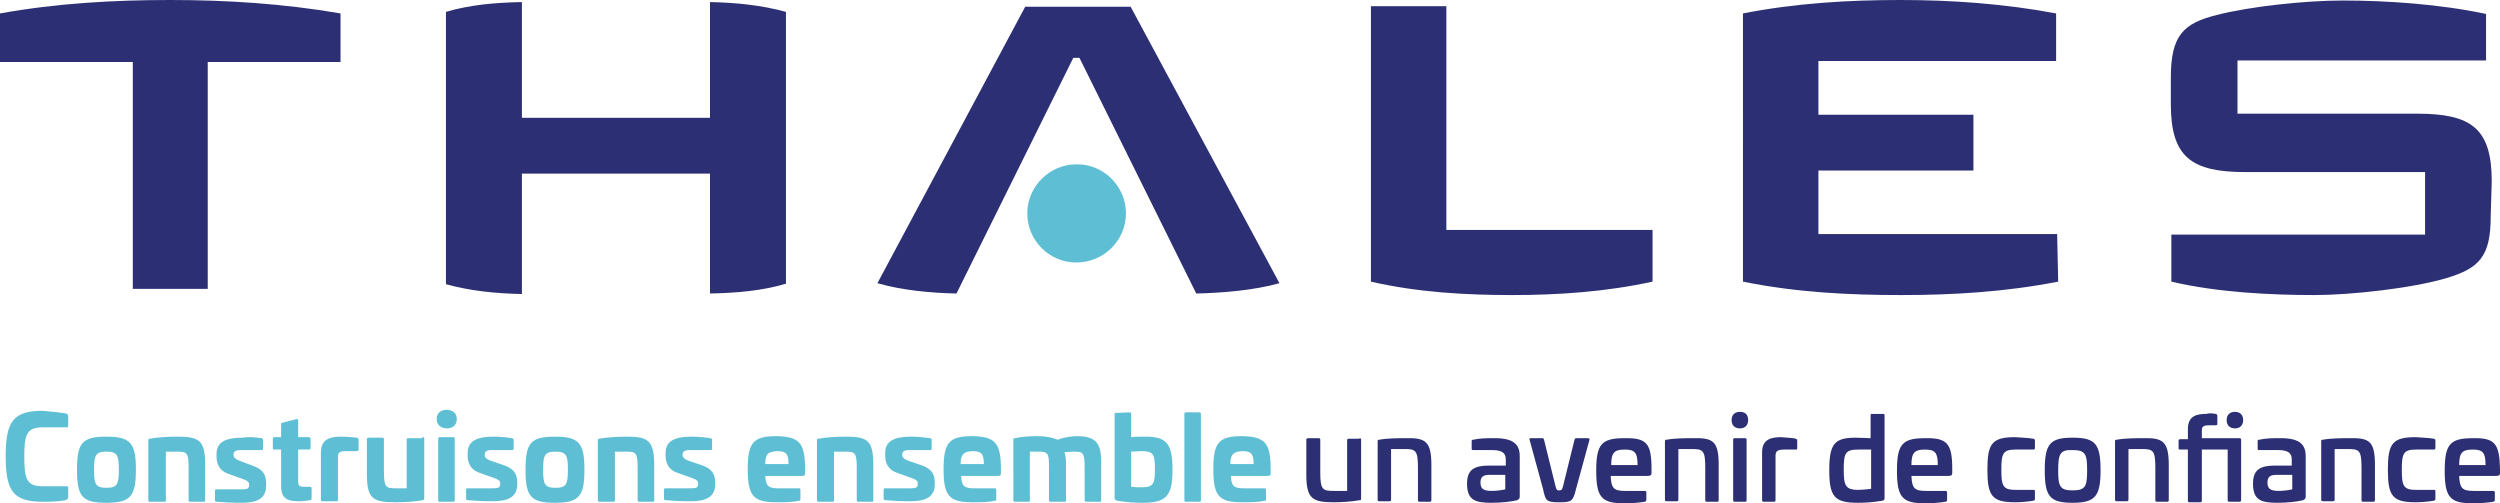 <svg xmlns="http://www.w3.org/2000/svg" id="Calque_2" data-name="Calque 2" viewBox="0 0 483.8 97.4"><defs><style>.cls-1{fill:#2c2f73}.cls-2{fill:#5ebfd4}</style></defs><g id="Calque_1-2" data-name="Calque 1"><path d="M482 41.9c0 7.7-2.2 10-8.5 11.9-6.7 2-18.6 3.3-25.6 3.3-8.4 0-18.8-.5-27.7-2.6v-9.1h49.1V33.3h-34.8c-10.4 0-14.4-2.9-14.4-13.1V15c0-8.1 2.4-10.5 8.9-12.1 6.6-1.7 17.3-2.8 24.4-2.8 8.5 0 18.8.7 27.7 2.6v9H433V22h34.8c10.4 0 14.4 2.8 14.4 13.1zM398.3 54.5c-10.2 2-20.4 2.6-30.4 2.6s-20.3-.5-30.6-2.6V2.6C347.5.6 357.8 0 367.7 0s20.1.7 30.2 2.6v9.2h-46v10.4h30V33h-30v12.3h46.2zM319.8 54.5c-9.1 2-18.4 2.6-27.2 2.6s-18.2-.5-27.3-2.6V1.2h14.6v43.3h39.9zM247.6 54.8c-4.9 1.4-11.3 1.9-16.1 2l-22.6-45.6h-1.2l-22.6 45.6c-4.8-.1-10.5-.6-15.3-2l28.6-53.5h20.4z" class="cls-1"/><path d="M217.9 41.3c0 5.2-4.3 9.5-9.6 9.5s-9.5-4.3-9.5-9.5 4.3-9.5 9.5-9.5c5.2-.1 9.6 4.2 9.6 9.5" class="cls-2"/><path d="M152.1 54.9c-4.7 1.4-9.7 1.8-14.7 1.9V33.6H101v23.3c-5-.1-10-.6-14.7-1.9V2.3C91 .9 96 .5 101 .4v22.4h36.4V.4c5 .1 10 .6 14.7 1.9zM65.9 12H40.2v43.9H25.7V12H0V2.6C11.1.6 22.2 0 33 0s21.9.7 32.9 2.6z" class="cls-1"/><path d="M12.7 80c.3.1.5.2.5.6v1.8q0 .3-.3.3H8.3c-3.1 0-3.6 1.3-3.6 5.7s.5 5.7 3.6 5.7h4.6q.3 0 .3.3v1.8c0 .3-.2.5-.5.6-1.1.2-2.4.3-4.4.3-5.7 0-7.2-2-7.2-8.8s1.5-8.8 7.2-8.8c1.9.2 3.3.3 4.4.5M26.3 90.9c0 5.1-1 6.4-5.7 6.4s-5.7-1.2-5.7-6.4 1-6.4 5.7-6.4 5.7 1.3 5.7 6.4m-8.1 0c0 2.8.3 3.5 2.4 3.5s2.4-.7 2.4-3.5-.3-3.5-2.4-3.5-2.4.7-2.4 3.5M39.7 89.9v6.9c0 .3-.1.3-.3.3h-2.6q-.3 0-.3-.3v-6.1c0-3.2-.3-3.3-2.4-3.3h-2v9.4c0 .3-.1.3-.3.3H29q-.3 0-.3-.3V85.2c0-.3.1-.3.3-.3 1.5-.3 3.7-.4 5.4-.4 4.2 0 5.3.8 5.3 5.4M50.6 84.8q.3.1.3.3v1.7c0 .3-.1.3-.4.3h-4c-.9 0-1.3.3-1.3.8v.2c0 .4.3.7 1 1l2.9 1.1c1.9.7 2.4 1.8 2.4 3.3v.5c0 2.6-1.9 3.3-4.8 3.3-2 0-3.5-.1-4.7-.2-.3 0-.4-.1-.4-.3V95c0-.3.1-.3.4-.3h4.6c1.2 0 1.6-.1 1.6-.8v-.2c0-.4-.3-.7-1.2-1l-2.8-1c-1.8-.6-2.3-2-2.3-3.4v-.4c0-2.4 1.8-3.2 5.1-3.2 1.1-.2 2.3-.1 3.6.1M57.4 81.1c.2-.1.3.1.3.3v3.2h2c.3 0 .4.1.4.3v1.8c0 .2-.1.3-.4.3h-2v6.1c0 1 .3 1.1 1.3 1.1h.9c.3 0 .4.1.4.3v1.9c0 .3-.1.4-.3.4-.8.1-1.4.2-1.9.2-1.9 0-3.7-.1-3.7-2.9V87h-1.3c-.3 0-.3-.1-.3-.3v-1.8q0-.3.3-.3h1.3v-2.5q0-.3.3-.3zM69.1 84.7q.3.1.3.5V87c0 .2-.1.3-.4.3h-2c-1.2 0-1.6.2-1.6 1.1v8.3c0 .3-.1.3-.3.3h-2.7q-.3 0-.3-.3v-9.1c0-2.8 2-3.1 4.1-3.1.6 0 2.1.1 2.9.2M81.8 84.6q.3 0 .3.3v11.5c0 .3-.1.3-.3.4-1.5.3-3.7.4-5.4.4-4.3 0-5.4-.8-5.4-5.4V85q0-.3.3-.3H74q.3 0 .3.3v6.1c0 3.2.3 3.4 2.4 3.4h2v-9.4q0-.3.3-.3h2.7v-.2zM88.4 81.1c0 1.1-.7 1.8-1.9 1.8s-2-.7-2-1.8.7-1.8 2-1.8c1.2.1 1.9.7 1.9 1.8m-.7 3.5q.3 0 .3.3v11.9c0 .3-.1.3-.3.3h-2.6q-.3 0-.3-.3V84.9q0-.3.3-.3zM99.1 84.8q.3.1.3.3v1.7c0 .3-.1.3-.4.3h-3.9c-.9 0-1.3.3-1.3.8v.2c0 .4.3.7 1 1l2.9 1c1.9.7 2.4 1.8 2.4 3.3v.3c0 2.6-1.9 3.3-4.8 3.3-2 0-3.5-.1-4.7-.2-.3 0-.4-.1-.4-.3v-1.7c0-.3.1-.3.4-.3h4.6c1.2 0 1.6-.1 1.6-.8v-.2c0-.4-.3-.7-1.2-1l-2.8-1c-1.8-.6-2.3-2-2.3-3.4v-.4c0-2.4 1.8-3.2 5.1-3.2.9 0 2.2.1 3.5.3M113.1 90.9c0 5.1-1 6.4-5.7 6.4s-5.7-1.2-5.7-6.4 1-6.4 5.7-6.4 5.7 1.3 5.7 6.4m-8 0c0 2.8.3 3.5 2.4 3.5s2.4-.7 2.4-3.5-.3-3.5-2.4-3.5-2.4.7-2.4 3.5M126.6 89.9v6.9c0 .3-.1.3-.3.3h-2.6q-.3 0-.3-.3v-6.1c0-3.2-.3-3.3-2.4-3.3h-2v9.4c0 .3-.1.3-.3.3H116q-.3 0-.3-.3V85.2c0-.3.1-.3.3-.3 1.5-.3 3.7-.4 5.4-.4 4 0 5.2.8 5.2 5.4M137.5 84.8q.3.1.3.3v1.7c0 .3-.1.3-.4.3h-4c-.9 0-1.3.3-1.3.8v.2c0 .4.3.7 1 1l2.9 1c1.9.7 2.4 1.8 2.4 3.3v.3c0 2.6-1.9 3.3-4.8 3.3-2 0-3.5-.1-4.7-.2-.3 0-.4-.1-.4-.3v-1.7c0-.3.1-.3.4-.3h4.6c1.2 0 1.6-.1 1.6-.8v-.2c0-.4-.3-.7-1.2-1l-2.8-1c-1.8-.6-2.3-2-2.3-3.4v-.4c0-2.4 1.8-3.2 5.1-3.2q1.5 0 3.6.3M155.8 90.8v.7c0 .5-.1.6-.7.6h-7c.1 2 .6 2.4 2.6 2.4h3.9q.3 0 .3.3v1.8c0 .3-.1.3-.3.3-1.2.3-2.8.3-4.3.3-4.5 0-5.6-1.2-5.6-6.4s1.1-6.4 5.6-6.4c4.4.1 5.5 1.3 5.5 6.4m-7.7-1h4.5c0-2-.5-2.5-2.2-2.5-1.8.1-2.3.6-2.3 2.5M169 89.9v6.9c0 .3-.1.3-.3.3h-2.6q-.3 0-.3-.3v-6.1c0-3.2-.3-3.3-2.4-3.3h-2v9.4c0 .3-.1.3-.3.3h-2.7q-.3 0-.3-.3V85.2c0-.3.1-.3.3-.3 1.5-.3 3.7-.4 5.4-.4 4.1 0 5.2.8 5.2 5.4M180 84.8q.3.1.3.3v1.7c0 .3-.1.3-.4.3h-4c-.9 0-1.3.3-1.3.8v.2c0 .4.3.7 1 1l2.9 1c1.9.7 2.4 1.8 2.4 3.3v.3c0 2.6-1.9 3.3-4.8 3.3-2 0-3.5-.1-4.7-.2-.3 0-.4-.1-.4-.3v-1.7c0-.3.1-.3.4-.3h4.6c1.2 0 1.6-.1 1.6-.8v-.2c0-.4-.3-.7-1.2-1l-2.8-1c-1.8-.6-2.3-2-2.3-3.4v-.4c0-2.4 1.8-3.2 5.1-3.2.9 0 2.2.1 3.6.3M193.7 90.8v.7c0 .5-.1.6-.7.6h-7c.1 2 .6 2.4 2.6 2.4h3.9q.3 0 .3.3v1.8c0 .3-.1.3-.3.3-1.2.3-2.8.3-4.3.3-4.5 0-5.6-1.2-5.6-6.4s1.1-6.4 5.6-6.4c4.4.1 5.5 1.3 5.5 6.4m-7.8-1h4.5c0-2-.5-2.5-2.2-2.5-1.7.1-2.3.6-2.3 2.5M213.1 89.3v7.5c0 .3-.1.3-.3.3h-2.6q-.3 0-.3-.3v-6.1c0-3.2-.3-3.3-2.1-3.3-.6 0-1.2.1-1.8.1q.3.9.3 2.4v6.9c0 .3-.1.3-.3.3h-2.7q-.3 0-.3-.3V90c0-2.5-.4-2.6-2.2-2.6h-1.5v9.4c0 .3-.1.3-.3.3h-2.6q-.3 0-.3-.3V85.1c0-.3.1-.3.3-.3 1.2-.3 3.1-.4 4.3-.4 1.7 0 3.1.3 4 .7 1.2-.5 2.8-.7 3.9-.7 3.2.1 4.5 1.1 4.5 4.9M218.6 79.8c.3 0 .3.1.3.3v4.5c.9-.1 1.7-.1 2.8-.1 4.1 0 5.2 1.4 5.2 6.4s-1.1 6.4-5.8 6.4c-1.6 0-3.1-.1-4.9-.4-.3-.1-.5-.2-.5-.6V80.2c0-.3.1-.3.3-.3zm.3 7.6v6.8c.7.1 1.6.1 2.2.1 2.2 0 2.4-.9 2.4-3.5 0-2.9-.3-3.5-2.6-3.5zM232.1 79.8q.3 0 .3.3v16.7c0 .3-.1.3-.3.3h-2.6q-.3 0-.3-.3V80.1q0-.3.3-.3zM245.9 90.8v.7c0 .5-.1.6-.7.6h-7c.1 2 .6 2.4 2.6 2.4h3.9q.3 0 .3.3v1.8c0 .3-.1.3-.3.3-1.2.3-2.8.3-4.3.3-4.5 0-5.6-1.2-5.6-6.4s1.1-6.4 5.6-6.4c4.4.1 5.5 1.3 5.5 6.4m-7.8-1h4.5c0-2-.5-2.5-2.2-2.5-1.7.1-2.3.6-2.3 2.5" class="cls-2"/><path d="M263.1 84.8q.3 0 .3.3v11.4c0 .3-.1.3-.3.3-1.6.3-3.7.4-5 .4-4.1 0-5.3-.7-5.3-5.3v-6.8c0-.2.1-.3.4-.3h2q.3 0 .3.3v6.4c0 3.3.5 3.5 2.6 3.5h2.6v-9.8q0-.3.3-.3h2.1zM277 90v6.8q0 .3-.3.3h-2q-.3 0-.3-.3v-6.4c0-3.3-.5-3.5-2.6-3.5h-2.6v9.8q0 .3-.3.3h-2q-.3 0-.3-.3V85.4c0-.3.1-.3.3-.3 1.6-.3 3.7-.3 5-.3 3.9-.1 5.1.5 5.1 5.2M294.1 88.3v7.8c0 .3-.1.5-.5.7-1.2.3-3.1.5-5 .5-3.1 0-4.7-.5-4.7-3.7 0-2.8 1.5-3.5 4.3-3.5h3.2v-1.2c0-1.2-.7-1.8-2.6-1.8h-3.7c-.3 0-.3-.1-.3-.3v-1.4c0-.3.1-.3.3-.3 1.3-.3 2.6-.3 3.7-.3 4-.1 5.3 1.1 5.3 3.5m-5.9 3.6c-1.2 0-1.7.4-1.7 1.5 0 1.2.6 1.6 2.2 1.6.6 0 1.8-.1 2.6-.3v-2.8zM307.3 84.8c.3 0 .3.1.3.3l-2.6 9.5c-.6 2.4-.8 2.6-3.3 2.6s-2.6-.3-3.1-2.6l-2.6-9.5c-.1-.3.1-.3.3-.3h2.2c.2 0 .2.1.3.3L301 94c.2.8.3.9.7.9.5 0 .6-.1.8-.9l2.2-8.9q.1-.3.3-.3zM319.6 90.8v.7c0 .4-.1.6-.8.6h-7.1c.1 2.4.6 2.9 2.8 2.9h3.8q.3 0 .3.3v1.4c0 .3-.1.3-.3.4-1.2.2-2.6.3-4 .3-4.4 0-5.4-1.2-5.4-6.3s1-6.3 5.4-6.3c4.4-.1 5.3 1 5.3 6m-7.8-.8h5.1c0-2.4-.5-3-2.5-3s-2.6.6-2.6 3M332.6 90v6.8q0 .3-.3.3h-2q-.3 0-.3-.3v-6.4c0-3.3-.5-3.5-2.6-3.5h-2.6v9.8q0 .3-.3.3h-2q-.3 0-.3-.3V85.4c0-.3.1-.3.3-.3 1.6-.3 3.7-.3 5-.3 4-.1 5.1.5 5.1 5.2M338.3 81.3c0 1-.6 1.6-1.6 1.6s-1.6-.6-1.6-1.6.6-1.6 1.6-1.6c1.1 0 1.6.6 1.6 1.6m-.6 3.5q.3 0 .3.3v11.7q0 .3-.3.3h-2q-.3 0-.3-.3V85.1q0-.3.3-.3zM347.5 84.9c.2.1.3.1.3.4v1.4c0 .3-.1.3-.4.3h-2c-1.3 0-1.8.2-1.8 1.2v8.6q0 .3-.3.3h-2q-.3 0-.3-.3v-9.3c0-2.7 2.1-2.9 3.8-2.9.6.1 2.1.1 2.7.3M364.4 80.1c.3 0 .3.1.3.3v16c0 .3-.1.4-.4.5-1.9.3-3.1.4-4.8.4-4.5 0-5.5-1.2-5.5-6.3s1-6.3 5.1-6.3c1.2 0 2.1.1 2.9.1v-4.4c0-.3.1-.3.3-.3zm-4.8 6.9c-2.5 0-2.8.7-2.8 3.9 0 3 .3 3.9 2.8 3.9.7 0 1.7-.1 2.5-.2V87zM377.8 90.8v.7c0 .4-.1.6-.8.6h-7.1c.1 2.4.6 2.9 2.8 2.9h3.8q.3 0 .3.3v1.4c0 .3-.1.3-.3.4-1.2.2-2.6.3-4 .3-4.4 0-5.4-1.2-5.4-6.3s1-6.3 5.4-6.3c4.3-.1 5.3 1 5.3 6m-7.9-.8h5.1c0-2.4-.5-3-2.5-3s-2.6.6-2.6 3M393.5 84.9c.2.1.3.1.3.4v1.4q0 .3-.3.3H390c-2.4 0-2.7.8-2.7 3.9s.3 3.9 2.7 3.9h3.5c.3 0 .3.1.3.3v1.4c0 .3-.1.3-.3.4-1.2.2-2.6.3-3.5.3-4.5 0-5.4-1.2-5.4-6.3s.9-6.3 5.4-6.3c.9.1 2.3.1 3.5.3M406.5 91c0 5-1 6.3-5.4 6.3s-5.4-1.2-5.4-6.3 1-6.3 5.4-6.3 5.4 1.2 5.4 6.3m-8.2 0c0 3.1.3 3.9 2.8 3.9s2.8-.8 2.8-3.9-.3-3.9-2.8-3.9c-2.4-.1-2.8.7-2.8 3.9M419.7 90v6.8q0 .3-.3.3h-2q-.3 0-.3-.3v-6.4c0-3.3-.5-3.5-2.6-3.5h-2.6v9.8q0 .3-.3.3h-2q-.3 0-.3-.3V85.4c0-.3.1-.3.3-.3 1.6-.3 3.7-.3 5-.3 3.9-.1 5.1.5 5.1 5.2M428.8 80.1c.2.1.3.1.3.4V82q0 .3-.3.3h-1.1c-1.1 0-1.6.1-1.6 1v1.5h7.3q.3 0 .3.3v11.7q0 .3-.3.3h-2q-.3 0-.3-.3V87h-5v9.9q0 .3-.3.3h-2.1q-.3 0-.3-.3V87h-1.5c-.3 0-.3-.1-.3-.3v-1.4q0-.3.3-.3h1.5v-2c0-2.7 2-2.9 3.6-2.9.5-.2 1.2-.1 1.8 0m5.3 1.2c0 1-.6 1.6-1.6 1.6s-1.6-.6-1.6-1.6.6-1.6 1.6-1.6 1.6.6 1.6 1.6M446.2 88.3v7.8c0 .3-.1.5-.5.7-1.2.3-3.1.5-5 .5-3.1 0-4.7-.5-4.7-3.7 0-2.8 1.5-3.5 4.3-3.5h3.2v-1.2c0-1.2-.7-1.8-2.6-1.8h-3.7c-.3 0-.3-.1-.3-.3v-1.4c0-.3.1-.3.3-.3 1.3-.3 2.6-.3 3.7-.3 4-.1 5.3 1.1 5.3 3.5m-5.7 3.6c-1.2 0-1.7.4-1.7 1.5 0 1.2.6 1.6 2.2 1.6.6 0 1.8-.1 2.6-.3v-2.8zM459.6 90v6.8q0 .3-.3.3h-2q-.3 0-.3-.3v-6.4c0-3.3-.5-3.5-2.6-3.5h-2.6v9.8q0 .3-.3.3h-2q-.3 0-.3-.3V85.4c0-.3.1-.3.3-.3 1.6-.3 3.7-.3 5-.3 4-.1 5.1.5 5.1 5.2M471 84.9c.2.1.3.1.3.4v1.4q0 .3-.3.3h-3.5c-2.4 0-2.7.8-2.7 3.9s.3 3.9 2.7 3.9h3.5c.3 0 .3.1.3.3v1.4c0 .3-.1.3-.3.4-1.2.2-2.6.3-3.5.3-4.5 0-5.4-1.2-5.4-6.3s.9-6.3 5.4-6.3c.9.1 2.3.1 3.5.3M483.8 90.8v.7c0 .4-.1.6-.8.6h-7.1c.1 2.4.6 2.9 2.8 2.9h3.8q.3 0 .3.3v1.4c0 .3-.1.3-.3.4-1.2.2-2.6.3-4 .3-4.4 0-5.4-1.2-5.4-6.3s1-6.3 5.4-6.3c4.3-.1 5.2 1 5.3 6m-7.9-.8h5.1c0-2.4-.5-3-2.5-3s-2.6.6-2.6 3" class="cls-1"/></g></svg>
